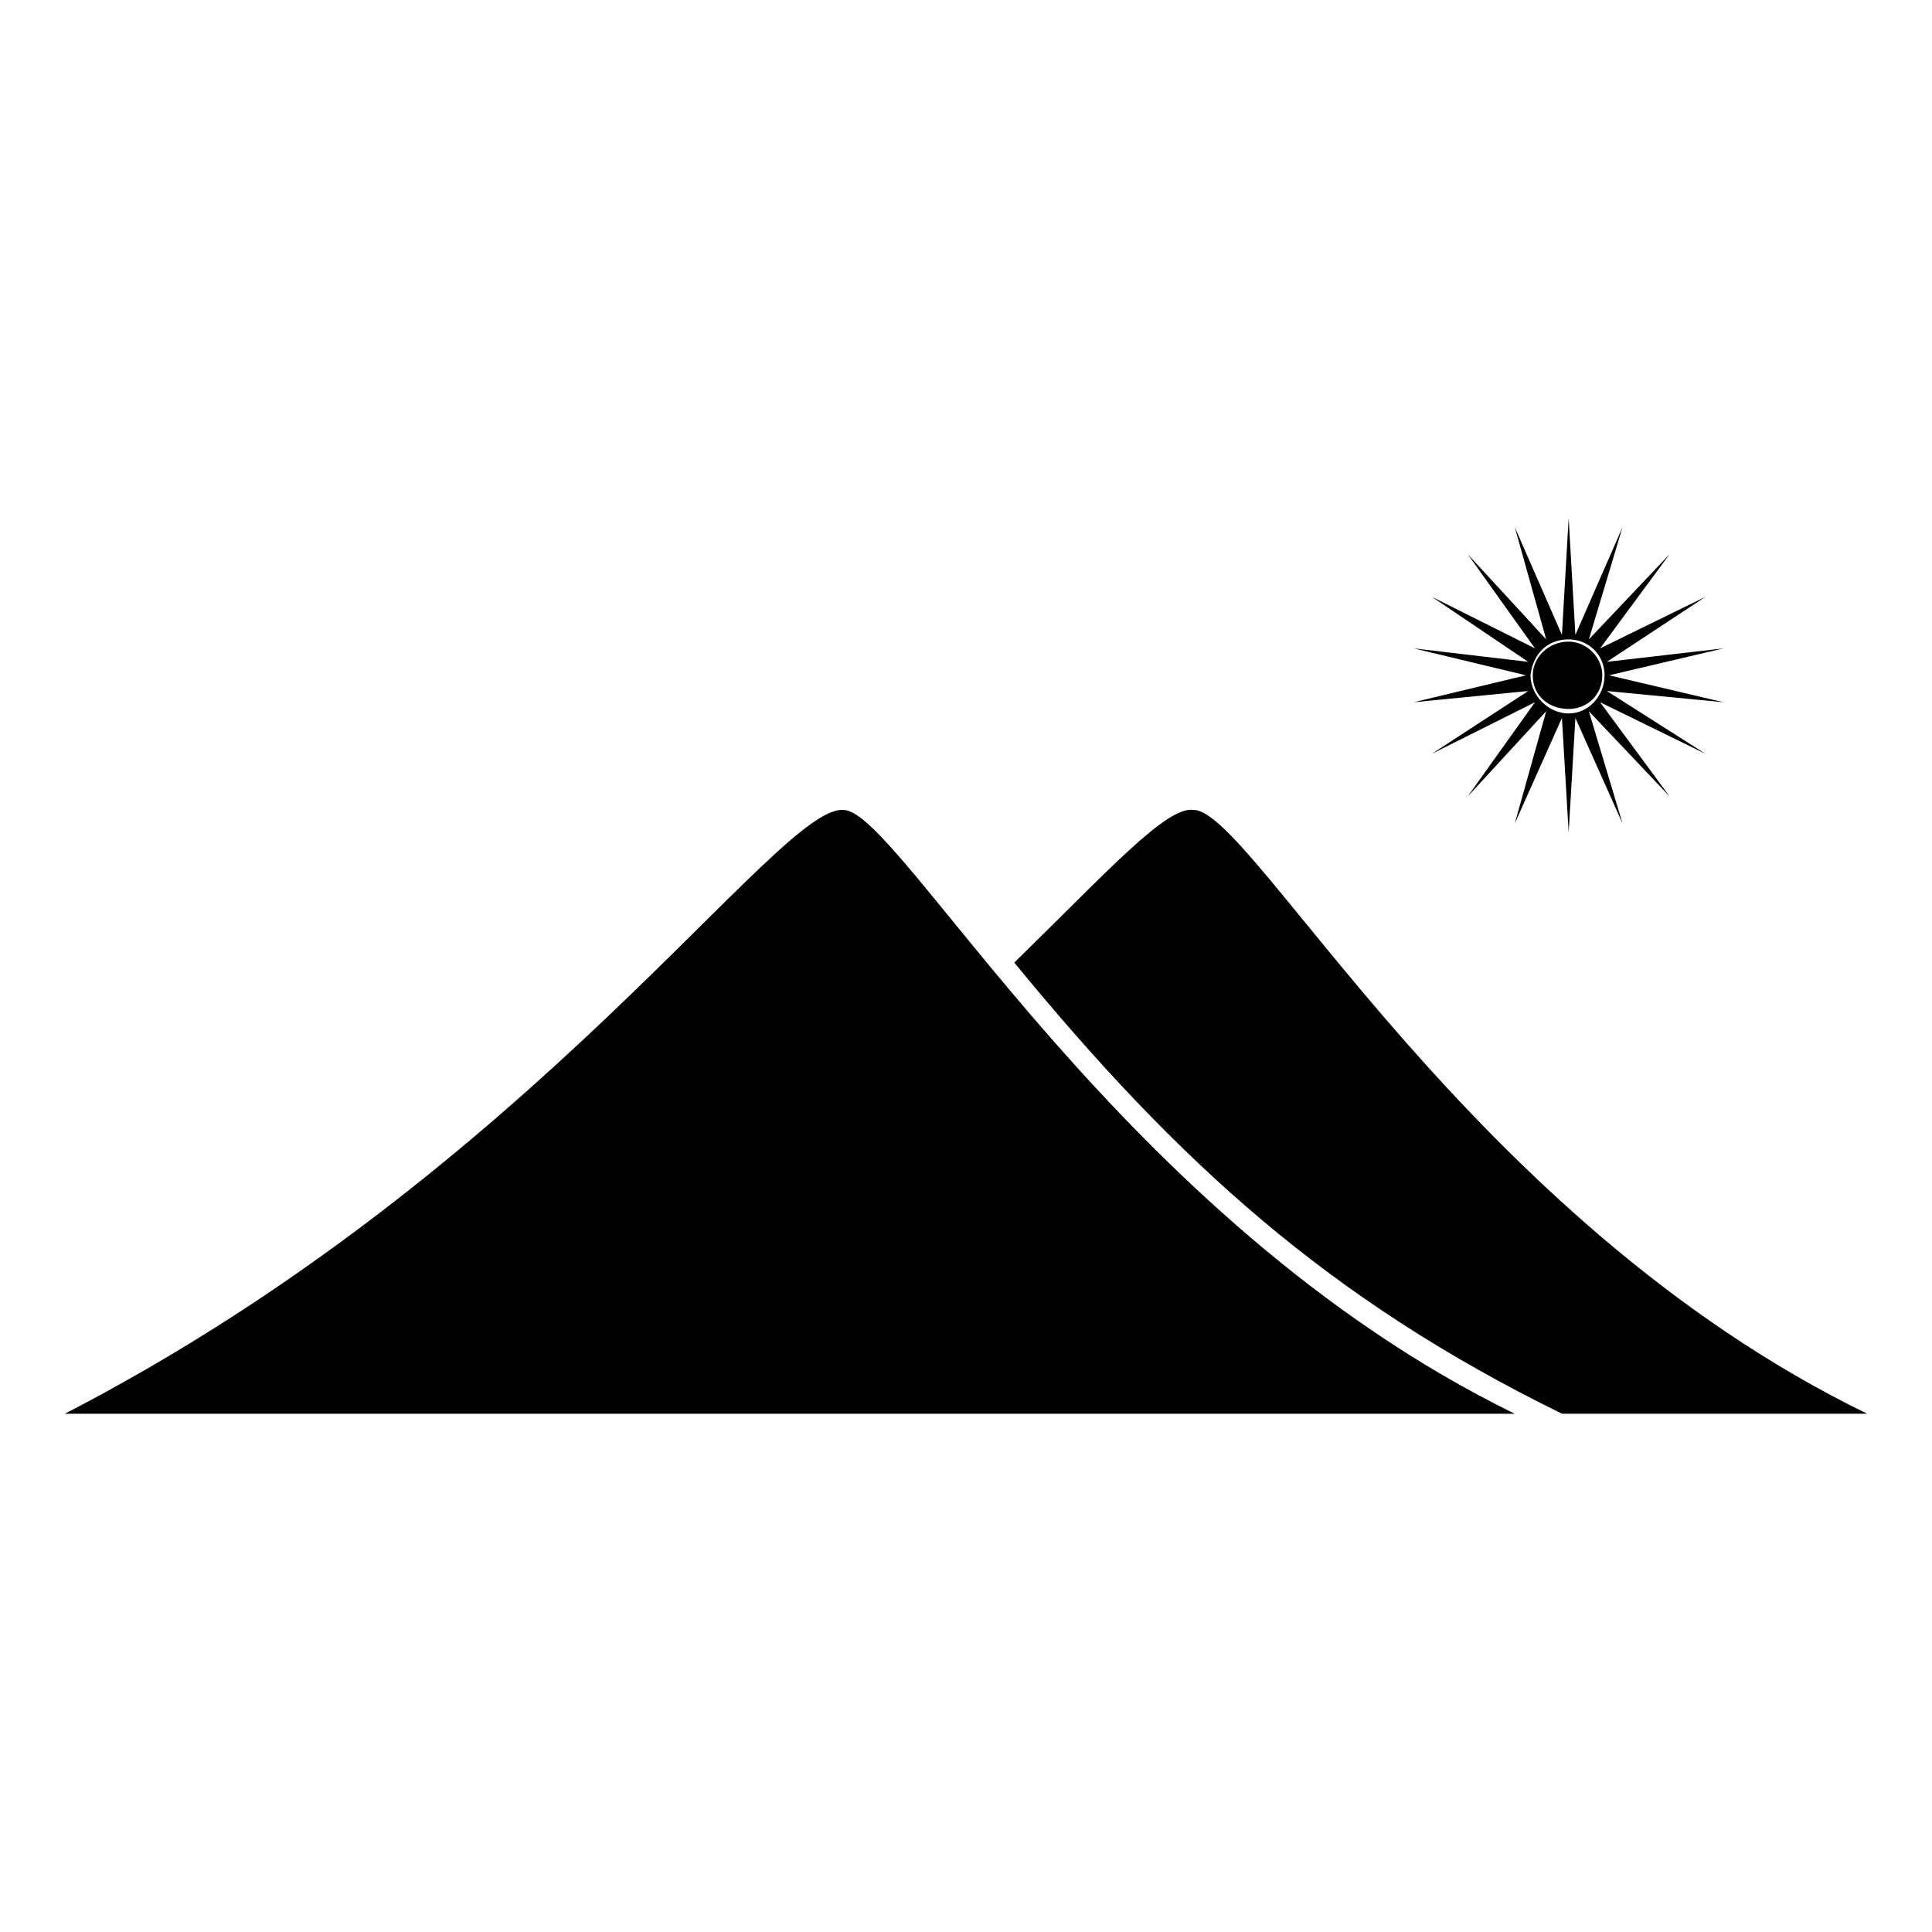 <?xml version="1.0" encoding="UTF-8"?>
<!-- Uploaded to: SVG Repo, www.svgrepo.com, Generator: SVG Repo Mixer Tools -->
<svg fill="#000000" width="800px" height="800px" version="1.1" viewBox="144 144 512 512" xmlns="http://www.w3.org/2000/svg">
 <path d="m161.18 518.66c124.32-64.238 189.15-161.79 206.4-160 14.871 0 73.164 108.85 177.85 160zm398.53-204.62c4.758 0 8.922 4.164 8.922 8.922 0 5.352-4.164 8.922-8.922 8.922-5.352 0-9.516-3.57-9.516-8.922 0-4.758 4.164-8.922 9.516-8.922zm14.277-30.336-8.922 29.742 21.414-22.602-18.438 24.98 27.957-13.68-26.172 17.25 30.93-3.57-30.336 7.137 30.336 7.137-30.93-2.973 26.172 16.656-27.957-13.68 18.438 24.98-21.414-22.602 8.922 29.742-12.492-27.957-1.785 30.336-1.785-30.336-12.492 27.957 8.328-29.742-20.82 22.602 17.844-24.98-27.363 13.68 25.578-16.656-30.336 2.973 29.742-7.137-29.742-7.137 30.336 3.57-25.578-17.25 27.363 13.68-17.844-24.98 20.82 22.602-8.328-29.742 12.492 28.551 1.785-30.93 1.785 30.93zm-14.277 29.742c-5.949 0-9.516 4.164-10.113 9.516 0 5.352 4.758 10.113 10.113 10.113 5.352 0 9.516-4.758 9.516-10.113 0-5.352-4.164-9.516-9.516-9.516zm-146.92 85.652c24.98-24.387 40.449-41.637 47.586-40.449 15.465 0 73.164 108.85 178.45 160h-80.895c-61.859-30.336-101.71-66.621-145.14-119.56z" fill-rule="evenodd"/>
</svg>